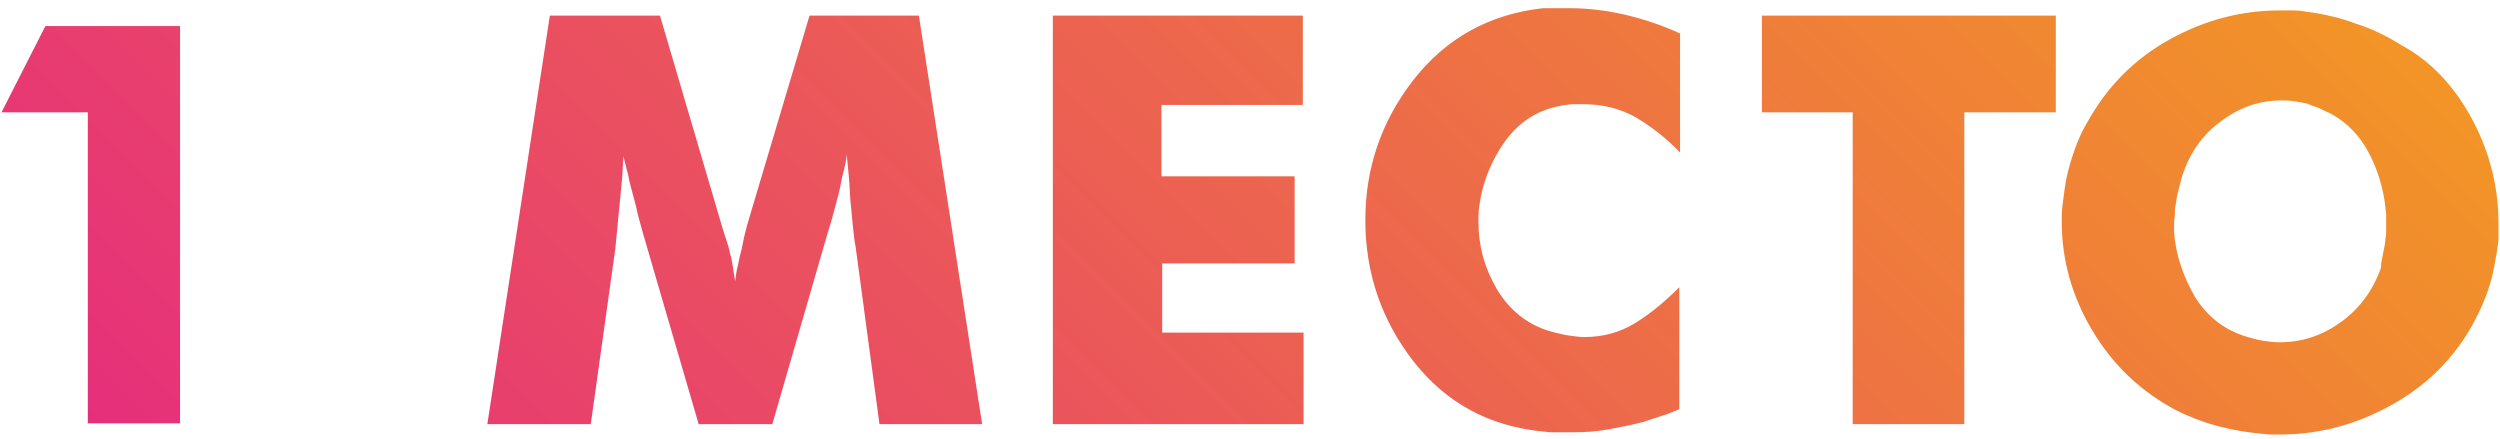 <?xml version="1.0" encoding="UTF-8"?> <!-- Generator: Adobe Illustrator 23.0.6, SVG Export Plug-In . SVG Version: 6.00 Build 0) --> <svg xmlns="http://www.w3.org/2000/svg" xmlns:xlink="http://www.w3.org/1999/xlink" id="Layer_1" x="0px" y="0px" viewBox="0 0 336 59" style="enable-background:new 0 0 336 59;" xml:space="preserve"> <style type="text/css"> .st0{fill:url(#SVGID_1_);} </style> <linearGradient id="SVGID_1_" gradientUnits="userSpaceOnUse" x1="255.696" y1="-62.325" x2="74.16" y2="119.212"> <stop offset="0" style="stop-color:#F29526"></stop> <stop offset="1" style="stop-color:#E62F7B"></stop> </linearGradient> <path class="st0" d="M11.8,56.8V15.1H0.2L6.1,3.5h18.1v53.4H11.8z M118.2,57L115,33.2c-0.2-1-0.3-2.1-0.4-3.1c-0.1-1-0.2-2-0.3-3.1 c-0.1-1-0.1-2.1-0.2-3.1c-0.1-1-0.2-2-0.3-3.1c-0.1,0.6-0.1,1.1-0.3,1.7c-0.1,0.6-0.3,1.1-0.4,1.7c-0.2,1.2-0.5,2.3-0.8,3.4 c-0.3,1.1-0.6,2.3-1,3.5L103.8,57h-9.9l-7.5-25.7c-0.3-1.2-0.7-2.4-0.9-3.5c-0.3-1.1-0.6-2.3-0.9-3.4c-0.1-0.6-0.2-1.1-0.4-1.7 c-0.1-0.6-0.3-1.1-0.4-1.7c-0.1,1-0.1,2.1-0.2,3.1c-0.1,1-0.2,2-0.3,3.1c-0.1,1-0.2,2.1-0.3,3.1c-0.1,1-0.2,2-0.3,3.1L79.4,57H65.5 l8.4-54.9h14.8L97,30.3c0.2,0.7,0.4,1.3,0.6,1.9c0.2,0.6,0.4,1.2,0.5,1.8c0.2,0.6,0.3,1.3,0.4,1.9c0.1,0.6,0.2,1.3,0.3,1.9 c0.1-0.8,0.2-1.5,0.4-2.2c0.1-0.7,0.3-1.4,0.5-2.2c0.1-0.5,0.2-1,0.3-1.5c0.1-0.5,0.3-1.1,0.4-1.6l8.4-28.2h14.7l8.5,54.9H118.2z M141.4,2.1h33.7v12h-19v9.6H174v11.7h-17.8v9.3h19V57h-33.7V2.1z M225.8,20.5c-1.9-2-3.9-3.5-5.9-4.7c-2.1-1.2-4.5-1.8-7.2-1.8 h-1.3c-4,0.3-7,2-9.2,5.1c-2.1,3-3.3,6.4-3.5,9.9c0,0.1,0,0.2,0,0.4s0,0.3,0,0.4c0,3.2,0.8,6.2,2.5,9.1c1.7,2.8,4.1,4.8,7.4,5.7 c0.8,0.2,1.6,0.4,2.3,0.5c0.7,0.1,1.4,0.2,2,0.2c2.5,0,4.8-0.6,6.9-1.9c2.1-1.3,4-2.9,5.9-4.8v16.4c-0.8,0.3-1.6,0.7-2.4,0.9 c-0.8,0.3-1.6,0.5-2.4,0.8c-1.5,0.4-3.1,0.7-4.7,1s-3.2,0.4-4.8,0.4c-0.4,0-0.7,0-1,0s-0.6,0-1,0c-0.4,0-0.7,0-1,0 c-0.3,0-0.6-0.1-1-0.1c-7.2-0.7-13-3.8-17.4-9.4c-4.3-5.5-6.5-11.9-6.5-19c0-7.1,2.2-13.4,6.5-18.9c4.3-5.5,10.1-8.8,17.4-9.6 c0.3,0,0.6,0,0.9,0s0.6,0,0.9,0c0.2,0,0.5,0,0.8,0c0.3,0,0.6,0,0.9,0c2.5,0,5,0.3,7.6,0.9c2.5,0.6,4.9,1.4,7.3,2.5V20.5z M249,15.1 h-12.2v-13h39.5v13H264V57h-15V15.1z M332.4,16.3c2.3,4.4,3.4,9,3.4,13.8c0,0.6,0,1.2,0,1.8c0,0.6-0.1,1.2-0.2,1.8 c-0.2,1.2-0.4,2.4-0.7,3.6c-0.3,1.2-0.7,2.3-1.2,3.5c-2.4,5.6-6.1,9.9-11.2,13c-5.1,3.1-10.5,4.6-16.1,4.6c-0.4,0-0.8,0-1.2,0 c-0.4,0-0.8-0.1-1.2-0.1c-2-0.2-3.9-0.5-5.8-1c-1.9-0.5-3.8-1.2-5.6-2.1c-4.8-2.5-8.6-6.1-11.4-10.8c-2.8-4.7-4.1-9.6-4.1-14.6 c0-0.7,0-1.5,0.1-2.2c0.1-0.7,0.2-1.5,0.3-2.3c0.2-1.5,0.6-3,1.1-4.5c0.5-1.5,1.1-3,1.9-4.3c2.7-4.9,6.4-8.6,11.1-11.2 c4.7-2.6,9.6-3.9,14.8-3.9c0.6,0,1.3,0,1.9,0c0.7,0,1.3,0.1,1.9,0.2c2.2,0.3,4.4,0.8,6.5,1.6c2.2,0.7,4.2,1.7,6.1,2.9 C326.9,8.3,330.1,11.9,332.4,16.3z M320.3,34c0.1-0.6,0.3-1.3,0.3-1.9c0.1-0.4,0.1-0.8,0.1-1.2c0-0.4,0-0.8,0-1.1s0-0.7,0-1 c0-0.3-0.1-0.7-0.1-1c-0.3-2.5-1-4.9-2.2-7.2c-1.2-2.3-2.9-4.1-5.1-5.3c-0.6-0.3-1.1-0.5-1.7-0.8c-0.6-0.2-1.1-0.4-1.6-0.6 c-0.6-0.1-1.1-0.2-1.7-0.3c-0.6-0.1-1.1-0.1-1.7-0.1c-2.9,0-5.6,0.9-8.1,2.8c-2.5,1.8-4.2,4.3-5.2,7.3c-0.2,0.6-0.3,1.2-0.5,1.9 c-0.2,0.7-0.3,1.4-0.4,2.1c-0.1,0.4-0.1,0.8-0.1,1.2c0,0.4-0.1,0.8-0.1,1.2c0,0.2,0,0.4,0,0.6s0,0.4,0,0.6c0.2,3,1.2,5.9,2.8,8.7 c1.7,2.7,4,4.5,7.1,5.4c0.7,0.2,1.4,0.4,2.1,0.5c0.7,0.1,1.4,0.2,2.2,0.2c3,0,5.7-0.9,8.2-2.7c2.5-1.8,4.3-4.2,5.4-7.3 C320,35.2,320.2,34.6,320.3,34z"></path> </svg> 